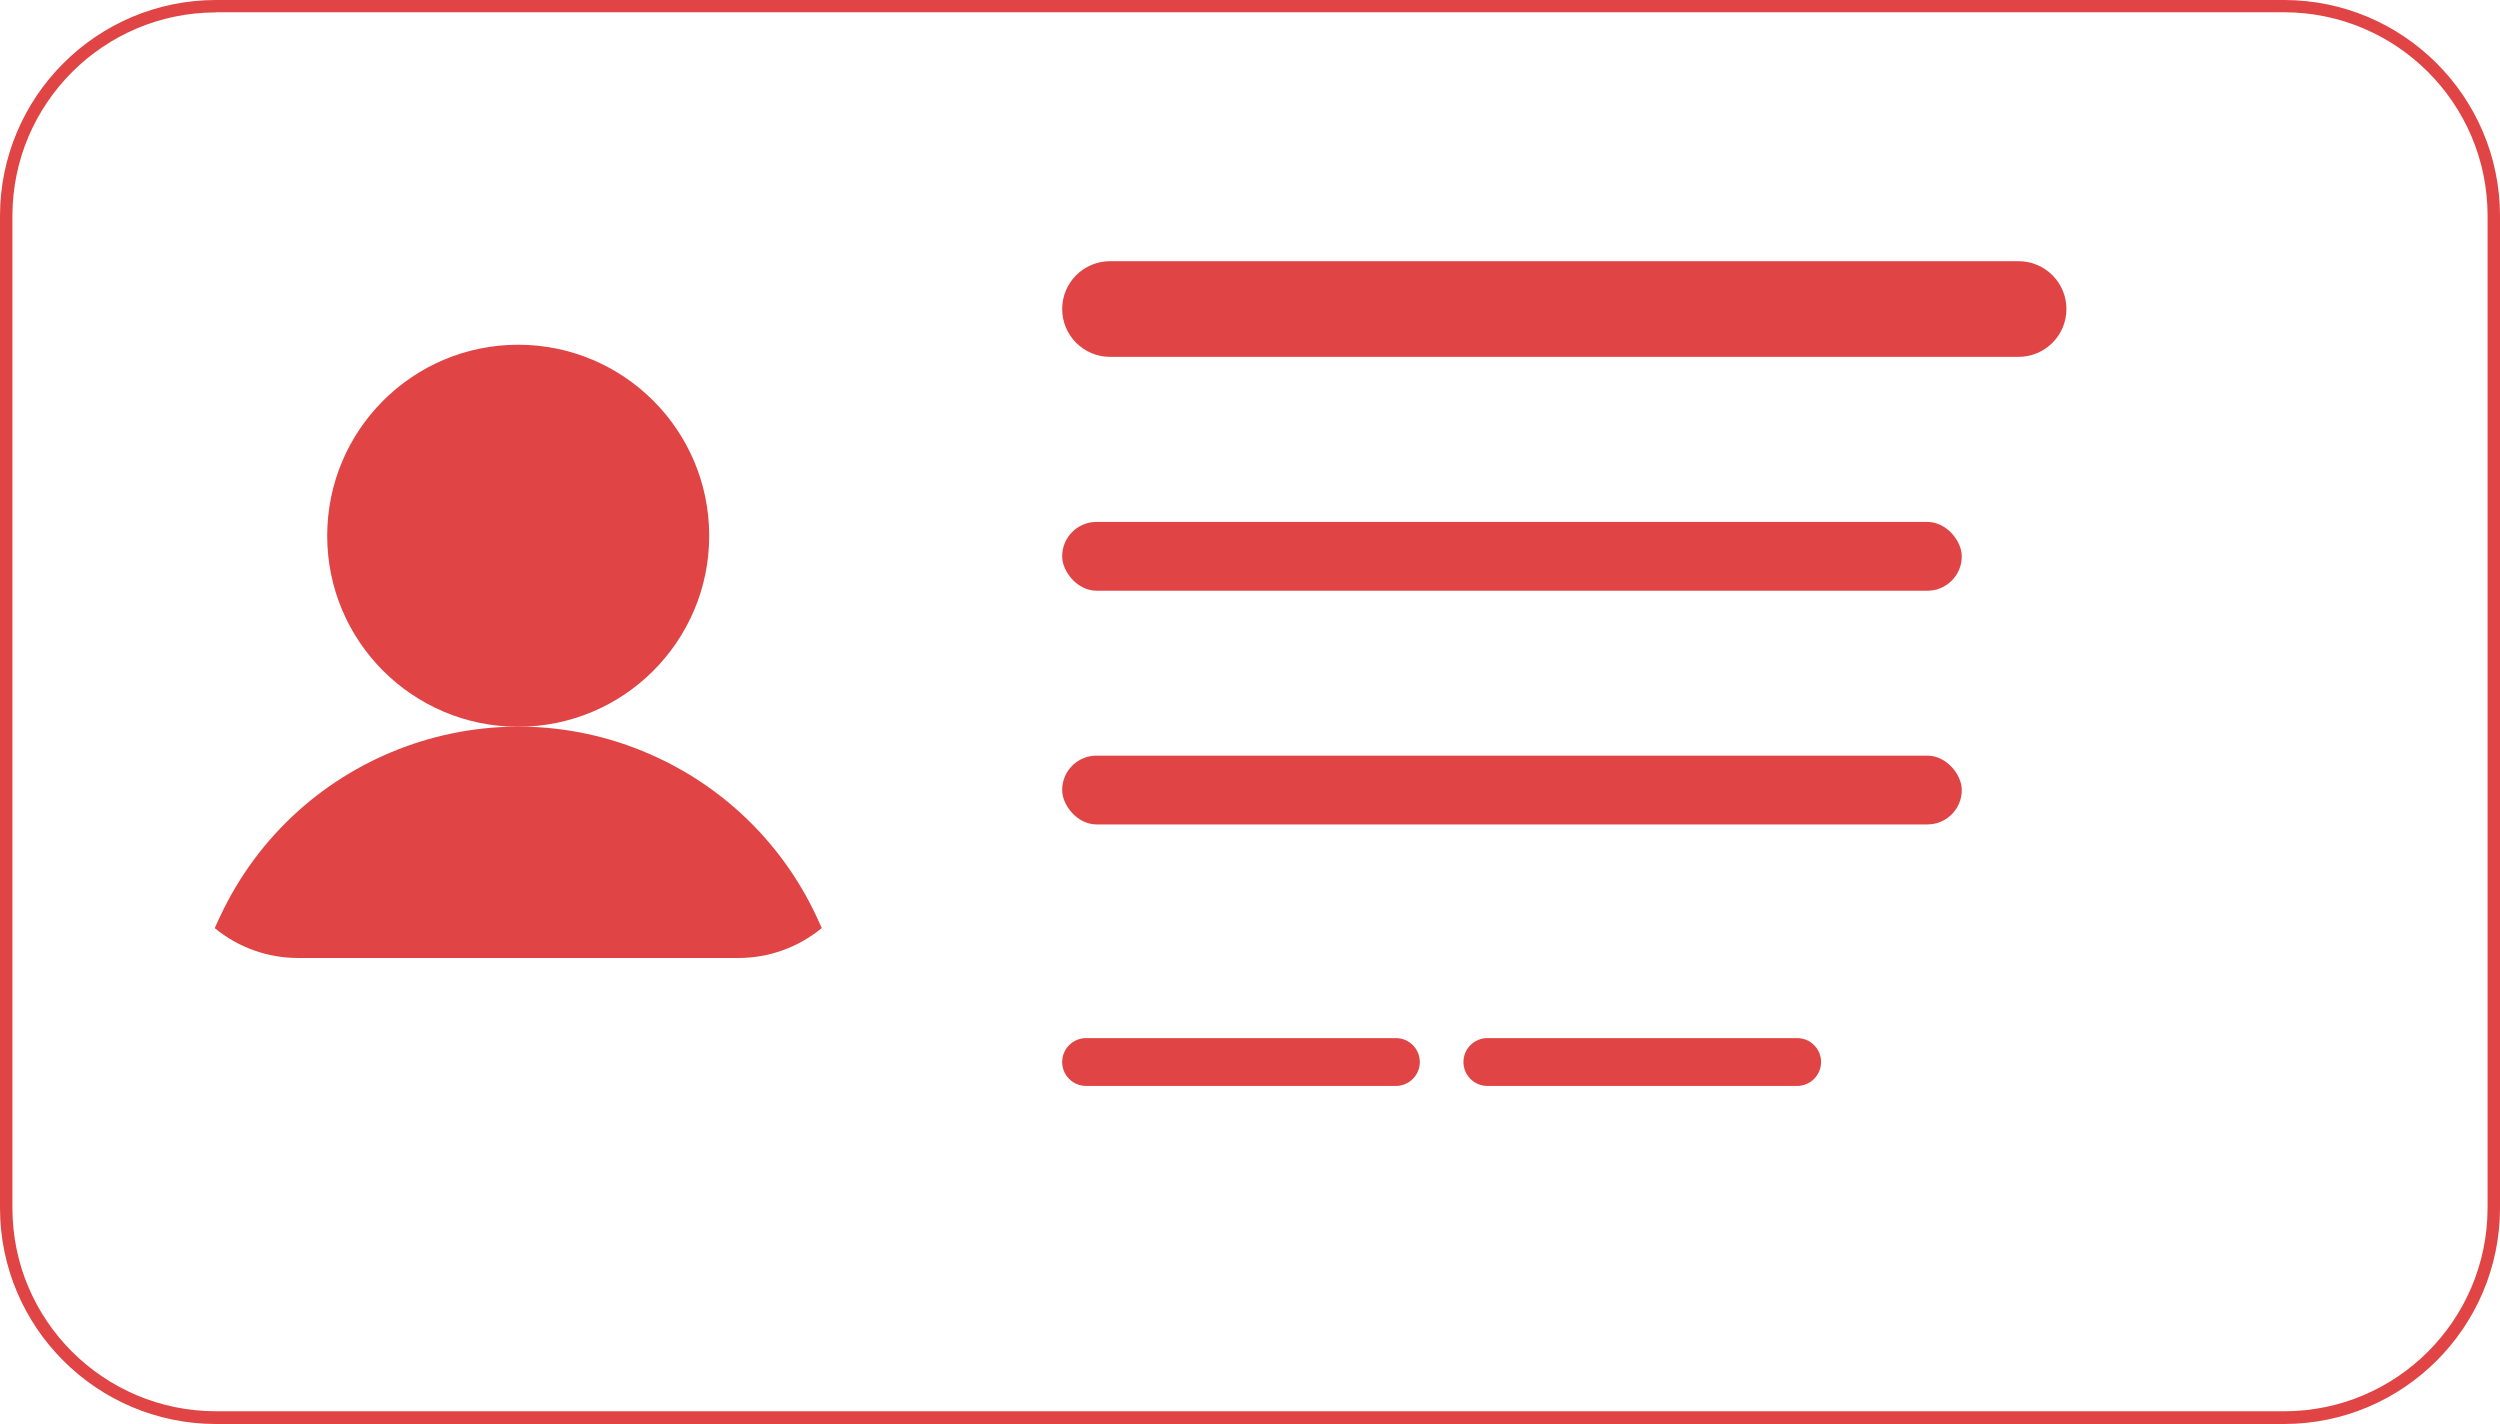 <?xml version="1.0" encoding="UTF-8"?>
<svg id="Capa_2" data-name="Capa 2" xmlns="http://www.w3.org/2000/svg" viewBox="0 0 160.99 91.7">
  <defs>
    <style>
      .cls-1 {
        fill: none;
      }

      .cls-2 {
        fill: #e14444;
      }
    </style>
  </defs>
  <g id="Capa_1-2" data-name="Capa 1">
    <g id="Grupo_98" data-name="Grupo 98">
      <path id="Trazado_54" data-name="Trazado 54" class="cls-2" d="m147.09,91.7H13.9c-7.67-.01-13.89-6.23-13.9-13.9V13.9C.01,6.23,6.23.01,13.9,0h133.19c7.67.01,13.89,6.23,13.9,13.9v63.9c-.01,7.67-6.23,13.89-13.9,13.9ZM13.9.8C6.67.81.81,6.67.8,13.89v63.9c0,7.23,5.87,13.08,13.1,13.09h133.19c7.23,0,13.09-5.86,13.1-13.09V13.89c0-7.23-5.87-13.09-13.1-13.1H13.9Z"/>
      <g id="Grupo_55" data-name="Grupo 55">
        <path id="Rectángulo_420" data-name="Rectángulo 420" class="cls-2" d="m71.48,16.82h58.51c1.7,0,3.08,1.38,3.08,3.08h0c0,1.7-1.38,3.08-3.08,3.08h-58.51c-1.7,0-3.08-1.38-3.08-3.08h0c0-1.7,1.38-3.08,3.08-3.08Z"/>
      </g>
      <g id="Grupo_56" data-name="Grupo 56">
        <path id="Rectángulo_421" data-name="Rectángulo 421" class="cls-2" d="m69.94,66.85h19.95c.85,0,1.54.69,1.54,1.54h0c0,.85-.69,1.54-1.54,1.54h-19.95c-.85,0-1.54-.69-1.54-1.54h0c0-.85.69-1.54,1.54-1.54Z"/>
      </g>
      <g id="Grupo_57" data-name="Grupo 57">
        <path id="Rectángulo_422" data-name="Rectángulo 422" class="cls-2" d="m95.78,66.85h19.95c.85,0,1.54.69,1.54,1.54h0c0,.85-.69,1.54-1.54,1.54h-19.95c-.85,0-1.54-.69-1.54-1.54h0c0-.85.69-1.54,1.54-1.54Z"/>
      </g>
      <g id="Grupo_58" data-name="Grupo 58">
        <rect id="Rectángulo_423" data-name="Rectángulo 423" class="cls-2" x="68.4" y="33.61" width="57.93" height="4.43" rx="2.21" ry="2.21"/>
      </g>
      <g id="Grupo_59" data-name="Grupo 59">
        <rect id="Rectángulo_424" data-name="Rectángulo 424" class="cls-2" x="68.4" y="48.66" width="57.93" height="4.43" rx="2.21" ry="2.21"/>
      </g>
      <g id="Grupo_60" data-name="Grupo 60">
        <circle id="Elipse_3" data-name="Elipse 3" class="cls-2" cx="33.37" cy="34.5" r="12.3"/>
      </g>
      <g id="Grupo_61" data-name="Grupo 61">
        <path id="Trazado_56" data-name="Trazado 56" class="cls-2" d="m52.91,59.77c-1.51,1.24-3.4,1.92-5.35,1.92h-28.38c-1.95,0-3.84-.68-5.35-1.92.05-.13.11-.26.17-.38s.11-.26.18-.39c4.97-10.6,17.59-15.17,28.19-10.2,4.49,2.1,8.1,5.71,10.2,10.2.06.13.12.26.18.39s.11.25.17.38Z"/>
      </g>
      <g id="Grupo_62" data-name="Grupo 62">
        <rect id="Rectángulo_425" data-name="Rectángulo 425" class="cls-1" x="11.14" y="16.82" width="44.46" height="44.46" rx="22.23" ry="22.23"/>
      </g>
    </g>
  </g>
</svg>